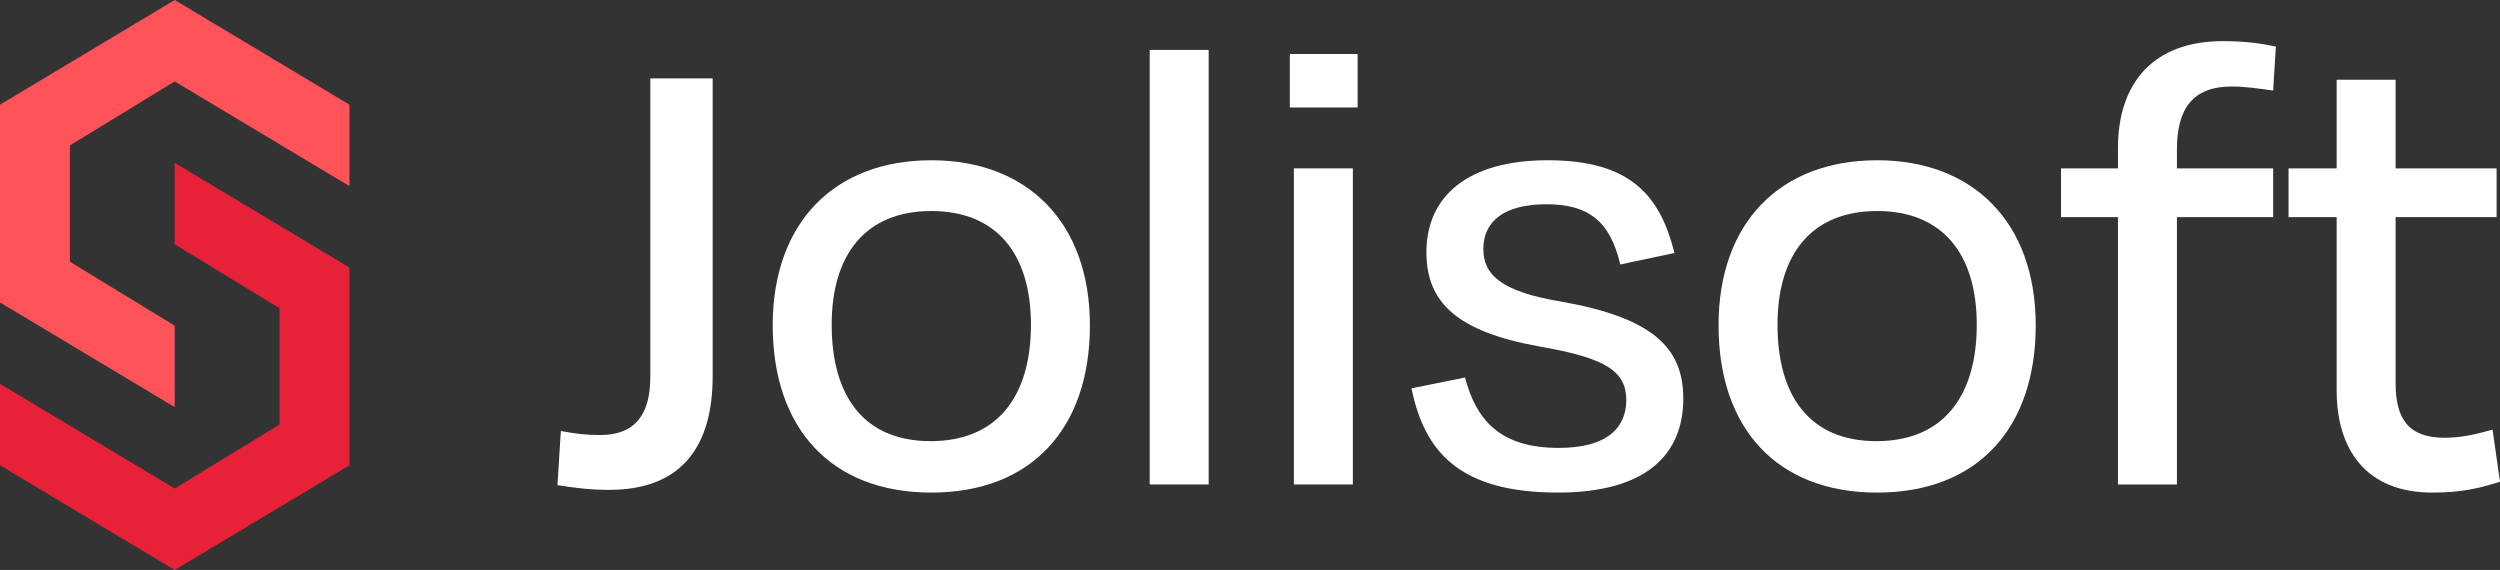 <?xml version="1.0" encoding="utf-8"?>
<svg xmlns="http://www.w3.org/2000/svg" fill="none" height="100%" overflow="visible" preserveAspectRatio="none" style="display: block;" viewBox="0 0 193 44" width="100%">
<rect x="0" y="0" width="193" height="44" fill="#333333" stroke="none"/>
<g id="Vector">
<path d="M50.204 29.092V6.05H55.018V29.04C55.018 34.422 52.663 37.818 47.012 37.818C45.547 37.818 44.344 37.661 43.036 37.452L43.297 33.272C44.396 33.481 45.233 33.586 46.332 33.586C49.105 33.586 50.204 31.914 50.204 29.092Z" fill="white"/>
<path d="M71.897 38.027C64.154 38.027 59.654 33.063 59.654 25.121C59.654 17.127 64.468 12.372 71.897 12.372C79.275 12.372 84.141 17.127 84.141 25.121C84.141 33.063 79.641 38.027 71.897 38.027ZM71.897 16.291C66.875 16.291 64.206 19.583 64.206 25.069C64.206 30.555 66.665 34.056 71.845 34.056C77.025 34.056 79.589 30.555 79.589 25.069C79.589 19.583 76.92 16.291 71.897 16.291Z" fill="white"/>
<path d="M93.309 3.855V37.4H88.757V3.855H93.309Z" fill="white"/>
<path d="M104.807 8.297H99.575V4.169H104.807V8.297ZM104.44 37.4H99.888V12.999H104.44V37.4Z" fill="white"/>
<path d="M120.27 38.027C112.631 38.027 109.962 34.84 108.968 29.98L113.102 29.144C113.939 32.332 115.718 34.578 120.322 34.578C123.775 34.578 125.502 33.272 125.554 30.921C125.554 28.622 123.932 27.629 118.805 26.741C112.474 25.591 110.119 23.345 110.119 19.478C110.119 15.194 113.259 12.372 119.485 12.372C125.921 12.372 128.17 15.141 129.269 19.53L125.083 20.419C124.299 17.022 122.572 15.768 119.38 15.768C116.136 15.768 114.514 17.075 114.514 19.217C114.514 21.15 115.77 22.509 120.584 23.292C127.595 24.546 129.949 26.845 129.949 30.764C129.949 35.101 127.072 38.027 120.27 38.027Z" fill="white"/>
<path d="M144.915 38.027C137.171 38.027 132.672 33.063 132.672 25.121C132.672 17.127 137.485 12.372 144.915 12.372C152.292 12.372 157.158 17.127 157.158 25.121C157.158 33.063 152.659 38.027 144.915 38.027ZM144.915 16.291C139.892 16.291 137.224 19.583 137.224 25.069C137.224 30.555 139.683 34.056 144.863 34.056C150.043 34.056 152.606 30.555 152.606 25.069C152.606 19.583 149.938 16.291 144.915 16.291Z" fill="white"/>
<path d="M168.058 11.536V12.999H175.488V16.761H168.058V37.4H163.506V16.761H159.111V12.999H163.506V11.432C163.506 6.468 166.174 3.176 171.616 3.176C173.447 3.176 174.703 3.385 175.697 3.594L175.488 6.99C174.337 6.834 173.343 6.677 172.296 6.677C169.314 6.677 168.058 8.349 168.058 11.536Z" fill="white"/>
<path d="M180.39 30.137V16.761H176.676V12.999H180.39V6.154H184.942V12.999H192.738V16.761H184.942V29.615C184.942 32.384 185.989 33.795 188.71 33.795C190.018 33.795 191.116 33.533 192.424 33.168L193 37.191C191.326 37.713 190.018 38.027 187.768 38.027C182.64 38.027 180.39 34.683 180.39 30.137Z" fill="white"/>
<path d="M26.976 14.367L13.488 6.286L5.395 11.225L5.395 20.204L13.488 25.143L13.488 31.428L0 23.347L1.33636e-06 8.082L13.488 0L26.976 8.082V14.367Z" fill="#FF5359"/>
<path d="M0 29.633L13.488 37.714L21.581 32.776V23.796L13.488 18.857V12.572L26.976 20.653V35.918L13.488 44L0 35.918V29.633Z" fill="#E72238"/>
</g>
</svg>